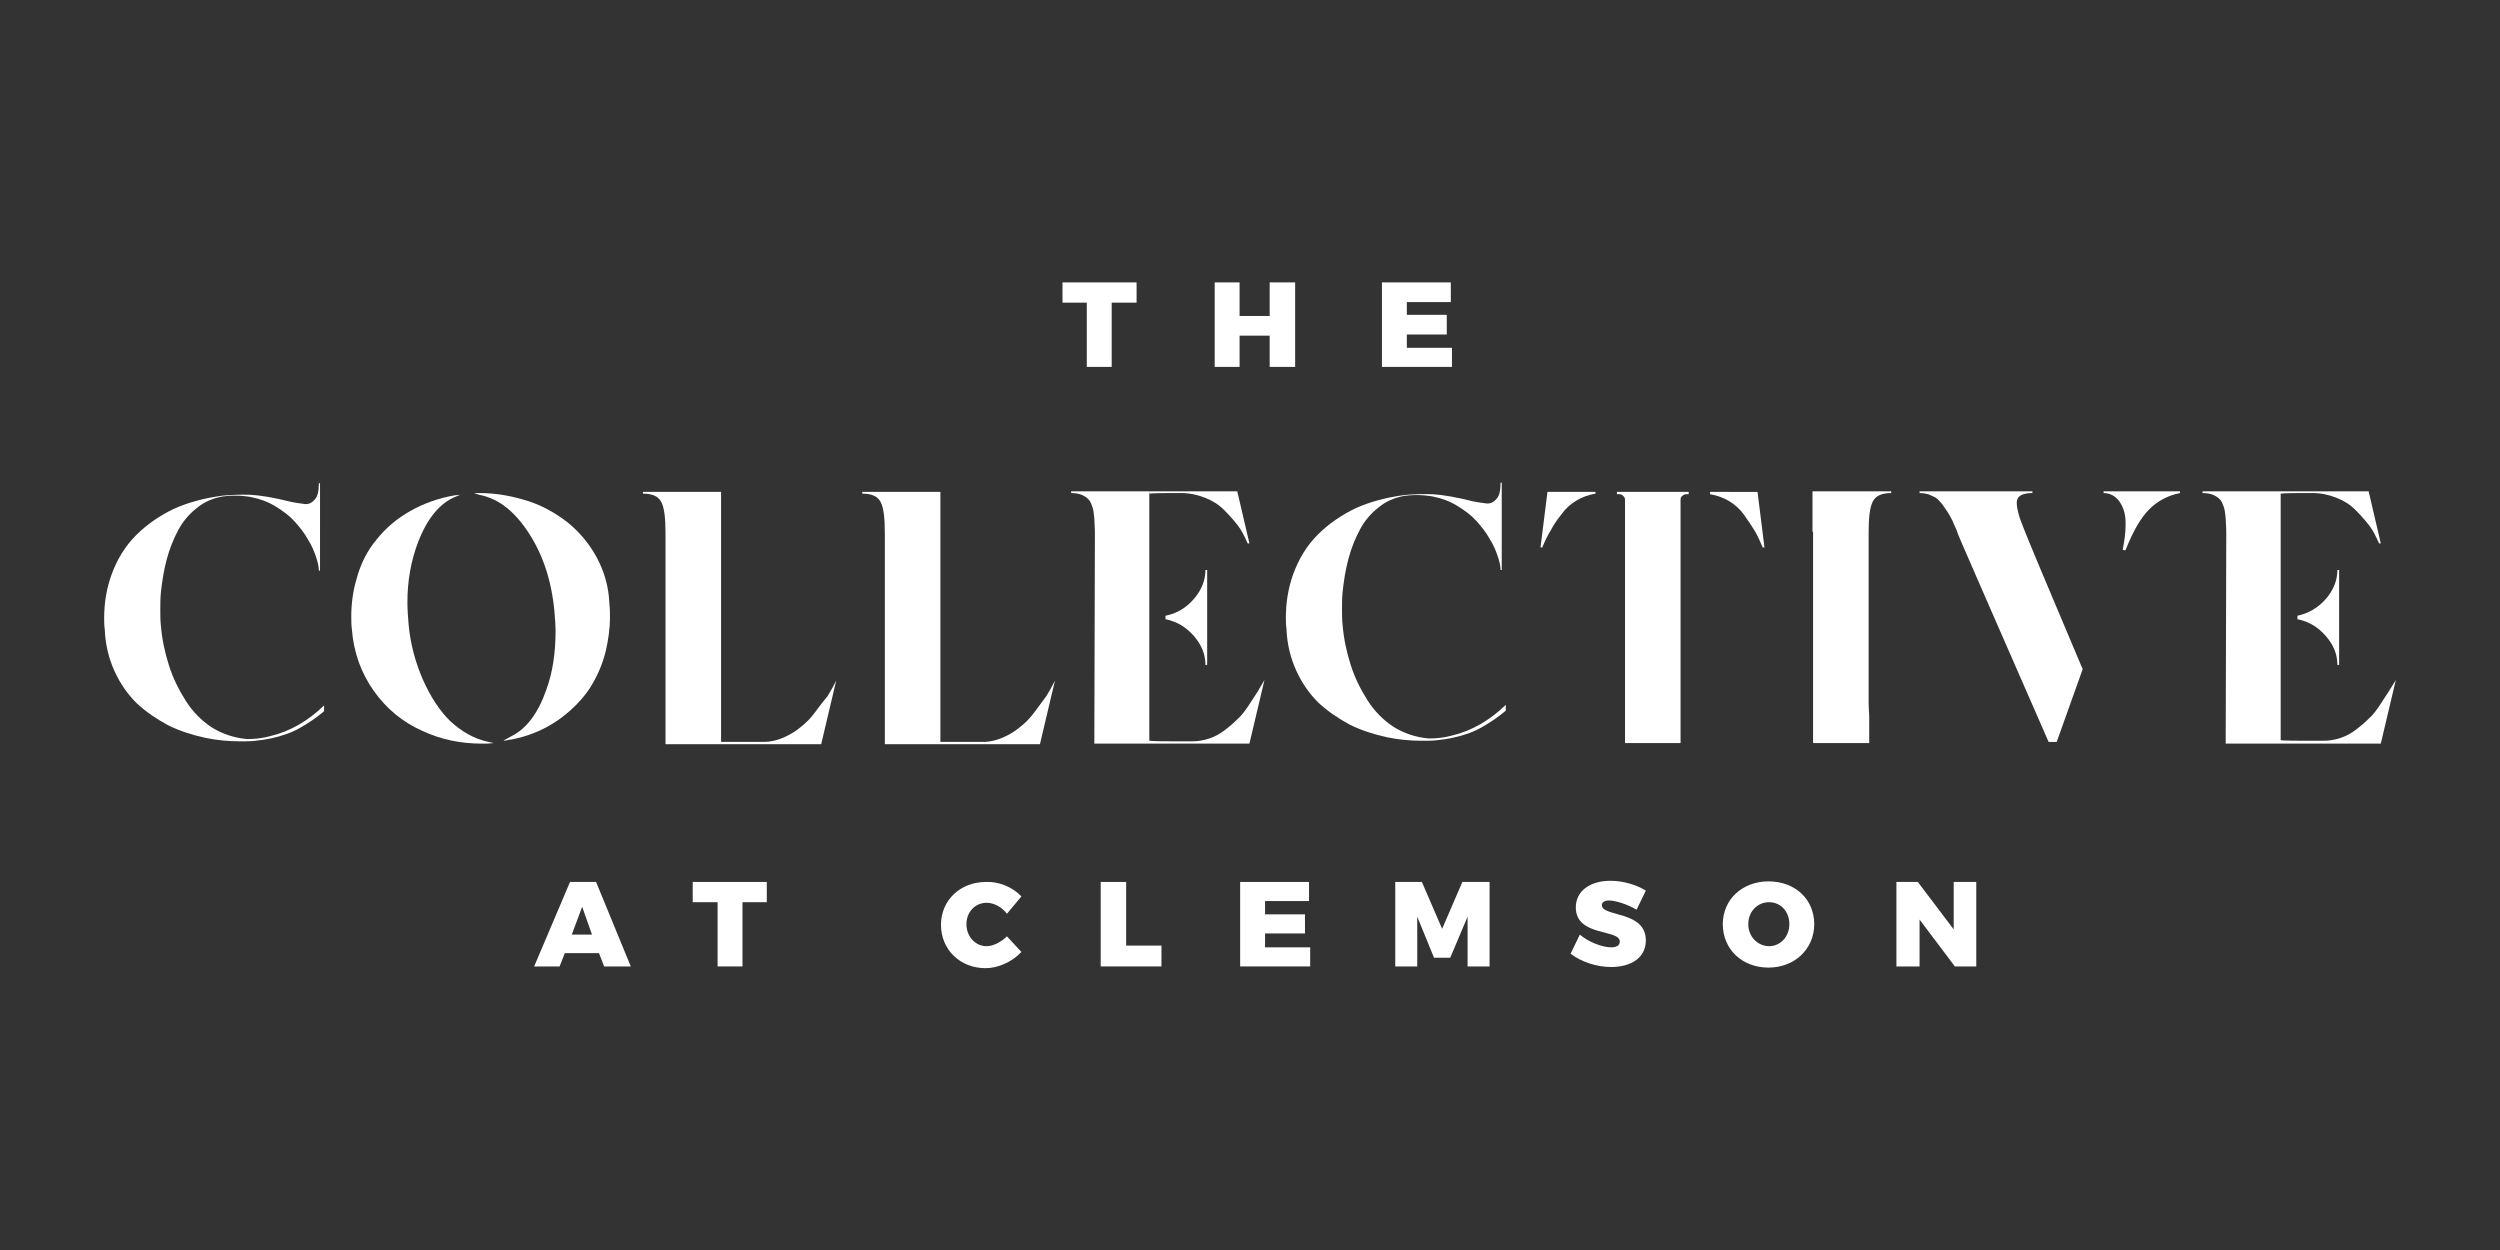 <?xml version="1.0" encoding="UTF-8"?> <svg xmlns="http://www.w3.org/2000/svg" xmlns:xlink="http://www.w3.org/1999/xlink" version="1.1" id="Layer_1" x="0px" y="0px" viewBox="0 0 432 216" style="enable-background:new 0 0 432 216;" xml:space="preserve"><rect x="0" y="0" width="432" height="216" fill="#333333" stroke="none"/> <style type="text/css"> .st0{fill:#FFFFFF;} .st1{fill-rule:evenodd;clip-rule:evenodd;fill:#FFFFFF;} </style> <g id="Collective_At_Clem_1_"> <g> <polygon class="st0" points="183.6,48.8 183.6,52.3 187.8,52.3 187.8,63.4 192.1,63.4 192.1,52.3 196.4,52.3 196.4,48.8 "></polygon> <polygon class="st0" points="219.4,48.8 219.4,54.6 214.2,54.6 214.2,48.8 209.9,48.8 209.9,63.4 214.2,63.4 214.2,58 219.4,58 219.4,63.4 223.8,63.4 223.8,48.8 "></polygon> <polygon class="st0" points="238.8,48.8 238.8,63.4 250.9,63.4 250.9,60.1 243.1,60.1 243.1,57.8 250,57.8 250,54.4 243.1,54.4 243.1,52.2 250.7,52.2 250.7,48.8 "></polygon> <path class="st0" d="M100.6,156.7l1.7,4.8h-3.5L100.6,156.7z M98.5,152.4L92.3,167h4.4l0.9-2.3h5.9l0.9,2.3h4.6l-6-14.6H98.5z"></path> <polygon class="st0" points="119.7,152.4 119.7,155.9 124,155.9 124,167 128.3,167 128.3,155.9 132.5,155.9 132.5,152.4 "></polygon> <g> <path class="st0" d="M176.5,154.9l-2.5,3c-0.9-1.2-2.3-1.9-3.5-1.9c-2,0-3.5,1.6-3.5,3.7c0,2.1,1.5,3.8,3.5,3.8 c1.1,0,2.5-0.7,3.5-1.7l2.5,2.7c-1.6,1.7-4,2.8-6.2,2.8c-4.4,0-7.7-3.2-7.7-7.5c0-4.2,3.3-7.4,7.8-7.4 C172.6,152.3,175,153.3,176.5,154.9"></path> <polygon class="st0" points="200.7,163.4 200.7,167 190.2,167 190.2,152.4 194.6,152.4 194.6,163.4 "></polygon> <polygon class="st0" points="218.6,155.7 218.6,158 225.5,158 225.5,161.3 218.6,161.3 218.6,163.7 226.4,163.7 226.4,167 214.3,167 214.3,152.4 226.2,152.4 226.2,155.7 "></polygon> <polygon class="st0" points="253.6,167 253.6,158.4 250.6,165.5 247.8,165.5 244.9,158.4 244.9,167 241.1,167 241.1,152.4 245.7,152.4 249.2,160.5 252.7,152.4 257.4,152.4 257.4,167 "></polygon> <path class="st0" d="M284.4,153.9l-1.6,3.3c-1.5-0.9-3.6-1.6-4.8-1.6c-0.7,0-1.2,0.3-1.2,0.8c0,2.1,7.6,0.9,7.6,6.1 c0,3.1-2.7,4.6-6,4.6c-2.5,0-5.2-0.9-7-2.3l1.6-3.3c1.5,1.3,3.9,2.2,5.4,2.2c0.9,0,1.5-0.3,1.5-1c0-2.2-7.6-0.8-7.6-5.9 c0-2.8,2.4-4.6,6-4.6C280.5,152.2,282.8,152.9,284.4,153.9"></path> <path class="st0" d="M313.5,159.7c0,4.3-3.4,7.5-7.9,7.5c-4.6,0-7.9-3.2-7.9-7.5c0-4.3,3.4-7.4,7.9-7.4 C310.2,152.3,313.5,155.4,313.5,159.7 M302.1,159.7c0,2.2,1.7,3.8,3.6,3.8c1.9,0,3.5-1.6,3.5-3.8c0-2.2-1.5-3.8-3.5-3.8 C303.7,155.9,302.1,157.5,302.1,159.7"></path> <polygon class="st0" points="337.8,167 331.7,158.9 331.7,167 327.7,167 327.7,152.4 331.4,152.4 337.6,160.6 337.6,152.4 341.5,152.4 341.5,167 "></polygon> <path class="st0" d="M103.1,96.3c-1.3-2.4-3-4.4-5.1-6.1c-2.1-1.6-4.4-2.9-7-3.7c-2.6-0.8-5.3-1.3-8.1-1.3h-0.2h-0.8l0.9,0.3 c3.2,0.6,6,2.7,8.5,6.5c2.5,3.8,4,8.3,4.5,13.6c0.1,1.2,0.2,2.4,0.2,3.5c0,3.7-0.5,7.1-1.6,10.1c-1.4,4-3.4,6.7-6,8l-1.1,0.6 L87,128c0.1,0,0.3,0,0.7-0.1c0.4-0.1,0.6-0.1,0.6-0.1c0.4-0.1,1.1-0.2,2.1-0.5c2.4-0.7,4.6-1.8,6.5-3.2c1.9-1.4,3.6-3.1,4.9-5 c1.3-2,2.3-4.2,2.9-6.7c0.4-1.8,0.7-3.7,0.7-5.7c0-0.8,0-1.6-0.1-2.4C105.2,101.4,104.4,98.7,103.1,96.3"></path> <path class="st0" d="M77.9,124.7c-1.9-1.8-3.5-4.3-4.8-7.2c-1.3-3-2.2-6.2-2.5-9.7c-0.1-1.2-0.2-2.5-0.2-3.7 c0-3.7,0.6-7.1,1.8-10.3c1.6-4.2,3.8-6.9,6.6-8l0.7-0.3l-1,0.1c-2.8,0.5-5.3,1.4-7.6,2.7c-2.3,1.3-4.2,2.9-5.8,4.9 c-1.6,1.9-2.8,4.2-3.5,6.9c-0.6,2-0.9,4.2-0.9,6.4c0,0.7,0,1.5,0.1,2.2c0.3,4,1.6,7.6,3.8,10.7c2.2,3.1,5,5.4,8.4,6.9 c3.2,1.5,6.6,2.2,10.3,2.2h0.6c0,0,0.1,0,0.2,0c0.1,0,0.1,0,0.1,0l1.1-0.1l-1.3-0.3C81.9,127.6,79.9,126.5,77.9,124.7"></path> <path class="st0" d="M140.9,123c-0.8,1.1-1.6,1.9-2.5,2.6c-0.8,0.7-1.8,1.3-2.9,1.8c-1.1,0.5-2.3,0.8-3.5,0.8h-7.4V85h-13.5v0.3 c1.7,0,2.7,0.5,3.2,1.5c0.5,1,0.7,2.8,0.7,5.3v29.3v0.8v6.4h9.6h0.1h17.2l2.6-11c-0.5,1-1,1.9-1.5,2.7 C142.4,121,141.7,121.9,140.9,123"></path> <path class="st0" d="M178.8,123c-0.8,1.1-1.6,1.9-2.5,2.6c-0.8,0.7-1.8,1.3-2.9,1.8c-1.1,0.5-2.3,0.8-3.5,0.8h-7.4V85h-13.5v0.3 c1.7,0,2.7,0.5,3.2,1.5c0.5,1,0.7,2.8,0.7,5.3v29.3v0.8v6.4h9.6h0h17.2l2.6-11c-0.5,1-1,1.9-1.5,2.7 C180.3,121,179.6,121.9,178.8,123"></path> <path class="st0" d="M215.7,122c-0.6,0.9-1.2,1.7-1.9,2.3c-0.7,0.7-1.4,1.3-2.2,1.9c-0.8,0.6-1.7,1.1-2.6,1.4 c-0.9,0.3-1.9,0.5-2.9,0.5h-3.5c-0.5,0-3.6,0-4-0.1v-6.8V92.1v-7.2h-13.5v0.3c0.7,0,1.3,0.1,1.8,0.3c0.5,0.2,0.9,0.5,1.2,0.8 c0.3,0.3,0.5,0.8,0.7,1.4c0.2,0.6,0.2,1.2,0.3,1.9c0,0.6,0.1,1.5,0.1,2.5l-0.1,36.4h9.6h0h17.2l2.6-11c-0.5,0.8-0.9,1.6-1.3,2.2 C216.8,120.3,216.3,121.1,215.7,122"></path> <path class="st0" d="M204.1,85.2c1.5,0,2.8,0.3,4.1,0.8c1.3,0.5,2.4,1.2,3.3,2.1c0.9,0.9,1.7,1.8,2.4,2.7c0.7,0.9,1.2,2,1.7,3.1 h0.3l-2.1-9h-15.2v0.4c0.4-0.1,3.5-0.1,4-0.1H204.1z"></path> <path class="st0" d="M201.4,106.4v0.6c2,0.4,3.6,1.4,4.9,2.9c1.3,1.5,2,3.1,2,5h0.3V98.5h-0.3c0,1.8-0.7,3.5-2,5 C205,105,203.4,106,201.4,106.4"></path> <path class="st0" d="M295.5,85v0.4c1.2,0.2,2.3,0.6,3.3,1.2c1,0.6,1.9,1.4,2.6,2.4c0.7,1,1.3,1.9,1.8,2.7 c0.5,0.8,0.9,1.8,1.4,2.9h0.3l-1.2-9.6H295.5z"></path> <path class="st0" d="M279.4,85.4h0.5c0.2,0,0.4,0.1,0.6,0.3c0.2,0.2,0.3,0.4,0.3,0.6v42.1h9.6v-6.7v-0.4V92.1v-0.4v-5.4 c0-0.2,0.1-0.5,0.3-0.6c0.2-0.2,0.4-0.3,0.7-0.3h0.4V85h-12.4V85.4z"></path> <path class="st0" d="M266.2,94.6h0.3c0.5-1.2,1-2.2,1.5-3c0.4-0.8,1-1.7,1.8-2.7c0.7-1,1.6-1.8,2.6-2.4c1-0.6,2.1-1,3.3-1.2V85 h-8.3L266.2,94.6z"></path> <path class="st0" d="M313.3,91.9v0.2v29.2v0.2v6.9h9.7v-4.6c0-0.5-0.1-1.4-0.1-2.5V92c0-2.5,0.2-4.3,0.7-5.3 c0.5-1,1.5-1.5,3.2-1.5v-0.3h-13.6V91.9z"></path> <path class="st0" d="M412.7,119.6c-0.4,0.6-0.9,1.4-1.5,2.3c-0.6,0.9-1.2,1.7-1.9,2.3c-0.7,0.7-1.4,1.3-2.2,1.9 c-0.8,0.6-1.7,1.1-2.6,1.4c-0.9,0.3-1.9,0.5-2.9,0.5h-3.5c-0.5,0-3.7,0-4-0.1v-6.8V92.1v-6.8c0.4-0.1,3.5-0.1,4-0.1h1.5 c1.5,0,2.8,0.3,4.1,0.8c1.3,0.5,2.4,1.2,3.3,2.1c0.9,0.9,1.7,1.8,2.4,2.7c0.7,0.9,1.2,2,1.7,3.1h0.3l-2.1-9h-15.2h0h-13.5v0.3 c0.7,0,1.3,0.1,1.8,0.3c0.5,0.2,0.9,0.5,1.2,0.8c0.3,0.3,0.5,0.8,0.7,1.4c0.2,0.6,0.2,1.2,0.3,1.9c0,0.6,0.1,1.5,0.1,2.5 l-0.1,36.4h9.6h17.2l2.6-11C413.5,118.3,413.1,119,412.7,119.6"></path> <path class="st0" d="M397,106.4v0.6c2,0.4,3.6,1.4,4.9,2.9c1.3,1.5,2,3.1,2,5h0.3V98.5h-0.3c0,1.8-0.7,3.5-2,5 C400.6,105,398.9,106,397,106.4"></path> <path class="st0" d="M42.6,127.7c-2.2-0.2-4.2-0.9-6-2c-1.8-1.2-3.3-2.7-4.5-4.6c-1.2-1.9-2.2-3.9-2.9-6.1s-1.2-4.5-1.4-6.9 c-0.1-0.9-0.1-1.8-0.1-2.7c0-1,0-2,0.1-3c0.2-1.9,0.5-3.8,1-5.7c0.5-1.9,1.2-3.6,2-5.1c0.8-1.5,1.9-2.8,3.2-3.8 c1.3-1.1,2.8-1.7,4.4-2c2.7-0.4,5,0.1,5,0.1c1.5,0.3,2.9,0.8,4.2,1.6c1.3,0.8,2.4,1.6,3.3,2.6c0.9,1,1.7,2,2.3,3.1 c0.7,1.1,1.1,2.1,1.4,3c0.3,0.9,0.5,1.7,0.5,2.4h0.2V83.5h-0.2c0,1.3-0.2,2.3-0.7,2.8c-0.4,0.5-0.9,0.8-1.5,0.8h-0.2 c-0.7-0.1-1.6-0.2-2.5-0.4c-2.8-0.7-5.1-1.1-6.9-1.2c-3.4-0.1-5.2,0.2-5.2,0.2c-2.9,0.4-5.5,1.1-8,2.2c-2.5,1.2-4.7,2.7-6.6,4.6 c-1.9,1.9-3.3,4.2-4.3,7c-0.8,2.3-1.2,4.7-1.2,7.3c0,0.6,0,1.3,0.1,1.9c0.1,2.7,0.7,5.1,1.7,7.3c1,2.2,2.3,4,3.8,5.5 c1.6,1.5,3.4,2.7,5.4,3.8c2,1,4.2,1.7,6.5,2.2c1.9,0.4,3.9,0.6,5.9,0.6c0.4,0,0.8,0,1.1,0c2,0,4.3-0.5,4.3-0.5 c1.9-0.4,3.6-1,5-1.8c1.4-0.8,2.8-1.7,4.2-2.9v-1c-2.8,2.7-5.9,4.5-9.3,5.3C44.5,127.8,42.6,127.7,42.6,127.7"></path> <path class="st0" d="M246.8,127.6c-2.2-0.2-4.2-0.9-6-2c-1.8-1.2-3.3-2.7-4.5-4.6c-1.2-1.9-2.2-3.9-2.9-6.1 c-0.7-2.2-1.2-4.5-1.4-6.9c-0.1-0.9-0.1-1.8-0.1-2.7c0-1,0-2,0.1-3c0.2-1.9,0.5-3.8,1-5.7c0.5-1.9,1.2-3.6,2-5.1 c0.8-1.5,1.9-2.8,3.2-3.8c1.3-1.1,2.8-1.7,4.4-2c2.7-0.4,5,0.1,5,0.1c1.5,0.3,2.9,0.8,4.2,1.6c1.3,0.8,2.4,1.6,3.3,2.6 c0.9,1,1.7,2,2.3,3.1c0.7,1.1,1.1,2.1,1.4,3c0.3,0.9,0.5,1.7,0.5,2.4h0.2V83.4h-0.2c0,1.3-0.2,2.3-0.7,2.8 c-0.4,0.5-0.9,0.8-1.5,0.8h-0.2c-0.7-0.1-1.6-0.2-2.5-0.4c-2.8-0.7-5.1-1.1-6.9-1.2c-3.4-0.1-5.2,0.2-5.2,0.2 c-2.9,0.4-5.5,1.1-8,2.2c-2.5,1.2-4.7,2.7-6.6,4.6c-1.9,1.9-3.3,4.2-4.3,7c-0.8,2.3-1.2,4.7-1.2,7.3c0,0.6,0,1.3,0.1,1.9 c0.1,2.7,0.7,5.1,1.7,7.3c1,2.2,2.3,4,3.8,5.5c1.6,1.5,3.4,2.7,5.4,3.8c2,1,4.2,1.7,6.5,2.2c1.9,0.4,3.9,0.6,5.9,0.6 c0.4,0,0.8,0,1.1,0c2,0,4.3-0.5,4.3-0.5c1.9-0.4,3.6-1,5-1.8c1.4-0.8,2.8-1.7,4.2-2.9v-1c-2.8,2.7-5.9,4.5-9.3,5.3 C248.7,127.7,246.8,127.6,246.8,127.6"></path> <path class="st0" d="M331.7,85.2v-0.3h19.5v0.3c-1.5,0-2.4,0.4-2.6,1.1c-0.1,0.2-0.1,0.4-0.1,0.6c0,0.9,0.3,2.2,1,3.9 c0.5,1.4,3.9,9.5,10.2,24.4l0.2,0.4l-4.5,12.6h-1.4c-9-20.6-14.1-32.2-15.2-34.8c-0.4-0.9-0.6-1.5-0.7-1.8 c-0.1-0.3-0.4-0.8-0.7-1.6c-0.4-0.8-0.7-1.3-0.9-1.6c-0.2-0.3-0.5-0.7-0.9-1.3c-0.4-0.5-0.8-0.9-1.1-1.1 c-0.4-0.2-0.8-0.4-1.3-0.6C332.8,85.3,332.3,85.2,331.7,85.2 M363.5,85.2v-0.3h13.2v0.3c-2,0.4-3.8,1.3-5.3,2.8 c-1.5,1.5-2.8,3.8-4,6.8c-0.1,0.2-0.1,0.3-0.2,0.3l-0.4-0.1c0.3-1.5,0.5-2.9,0.5-4.3c0-0.1,0-0.2,0-0.4c0-1.5-0.4-2.7-1.1-3.7 C365.5,85.7,364.6,85.2,363.5,85.2"></path> </g> </g> </g> </svg> 